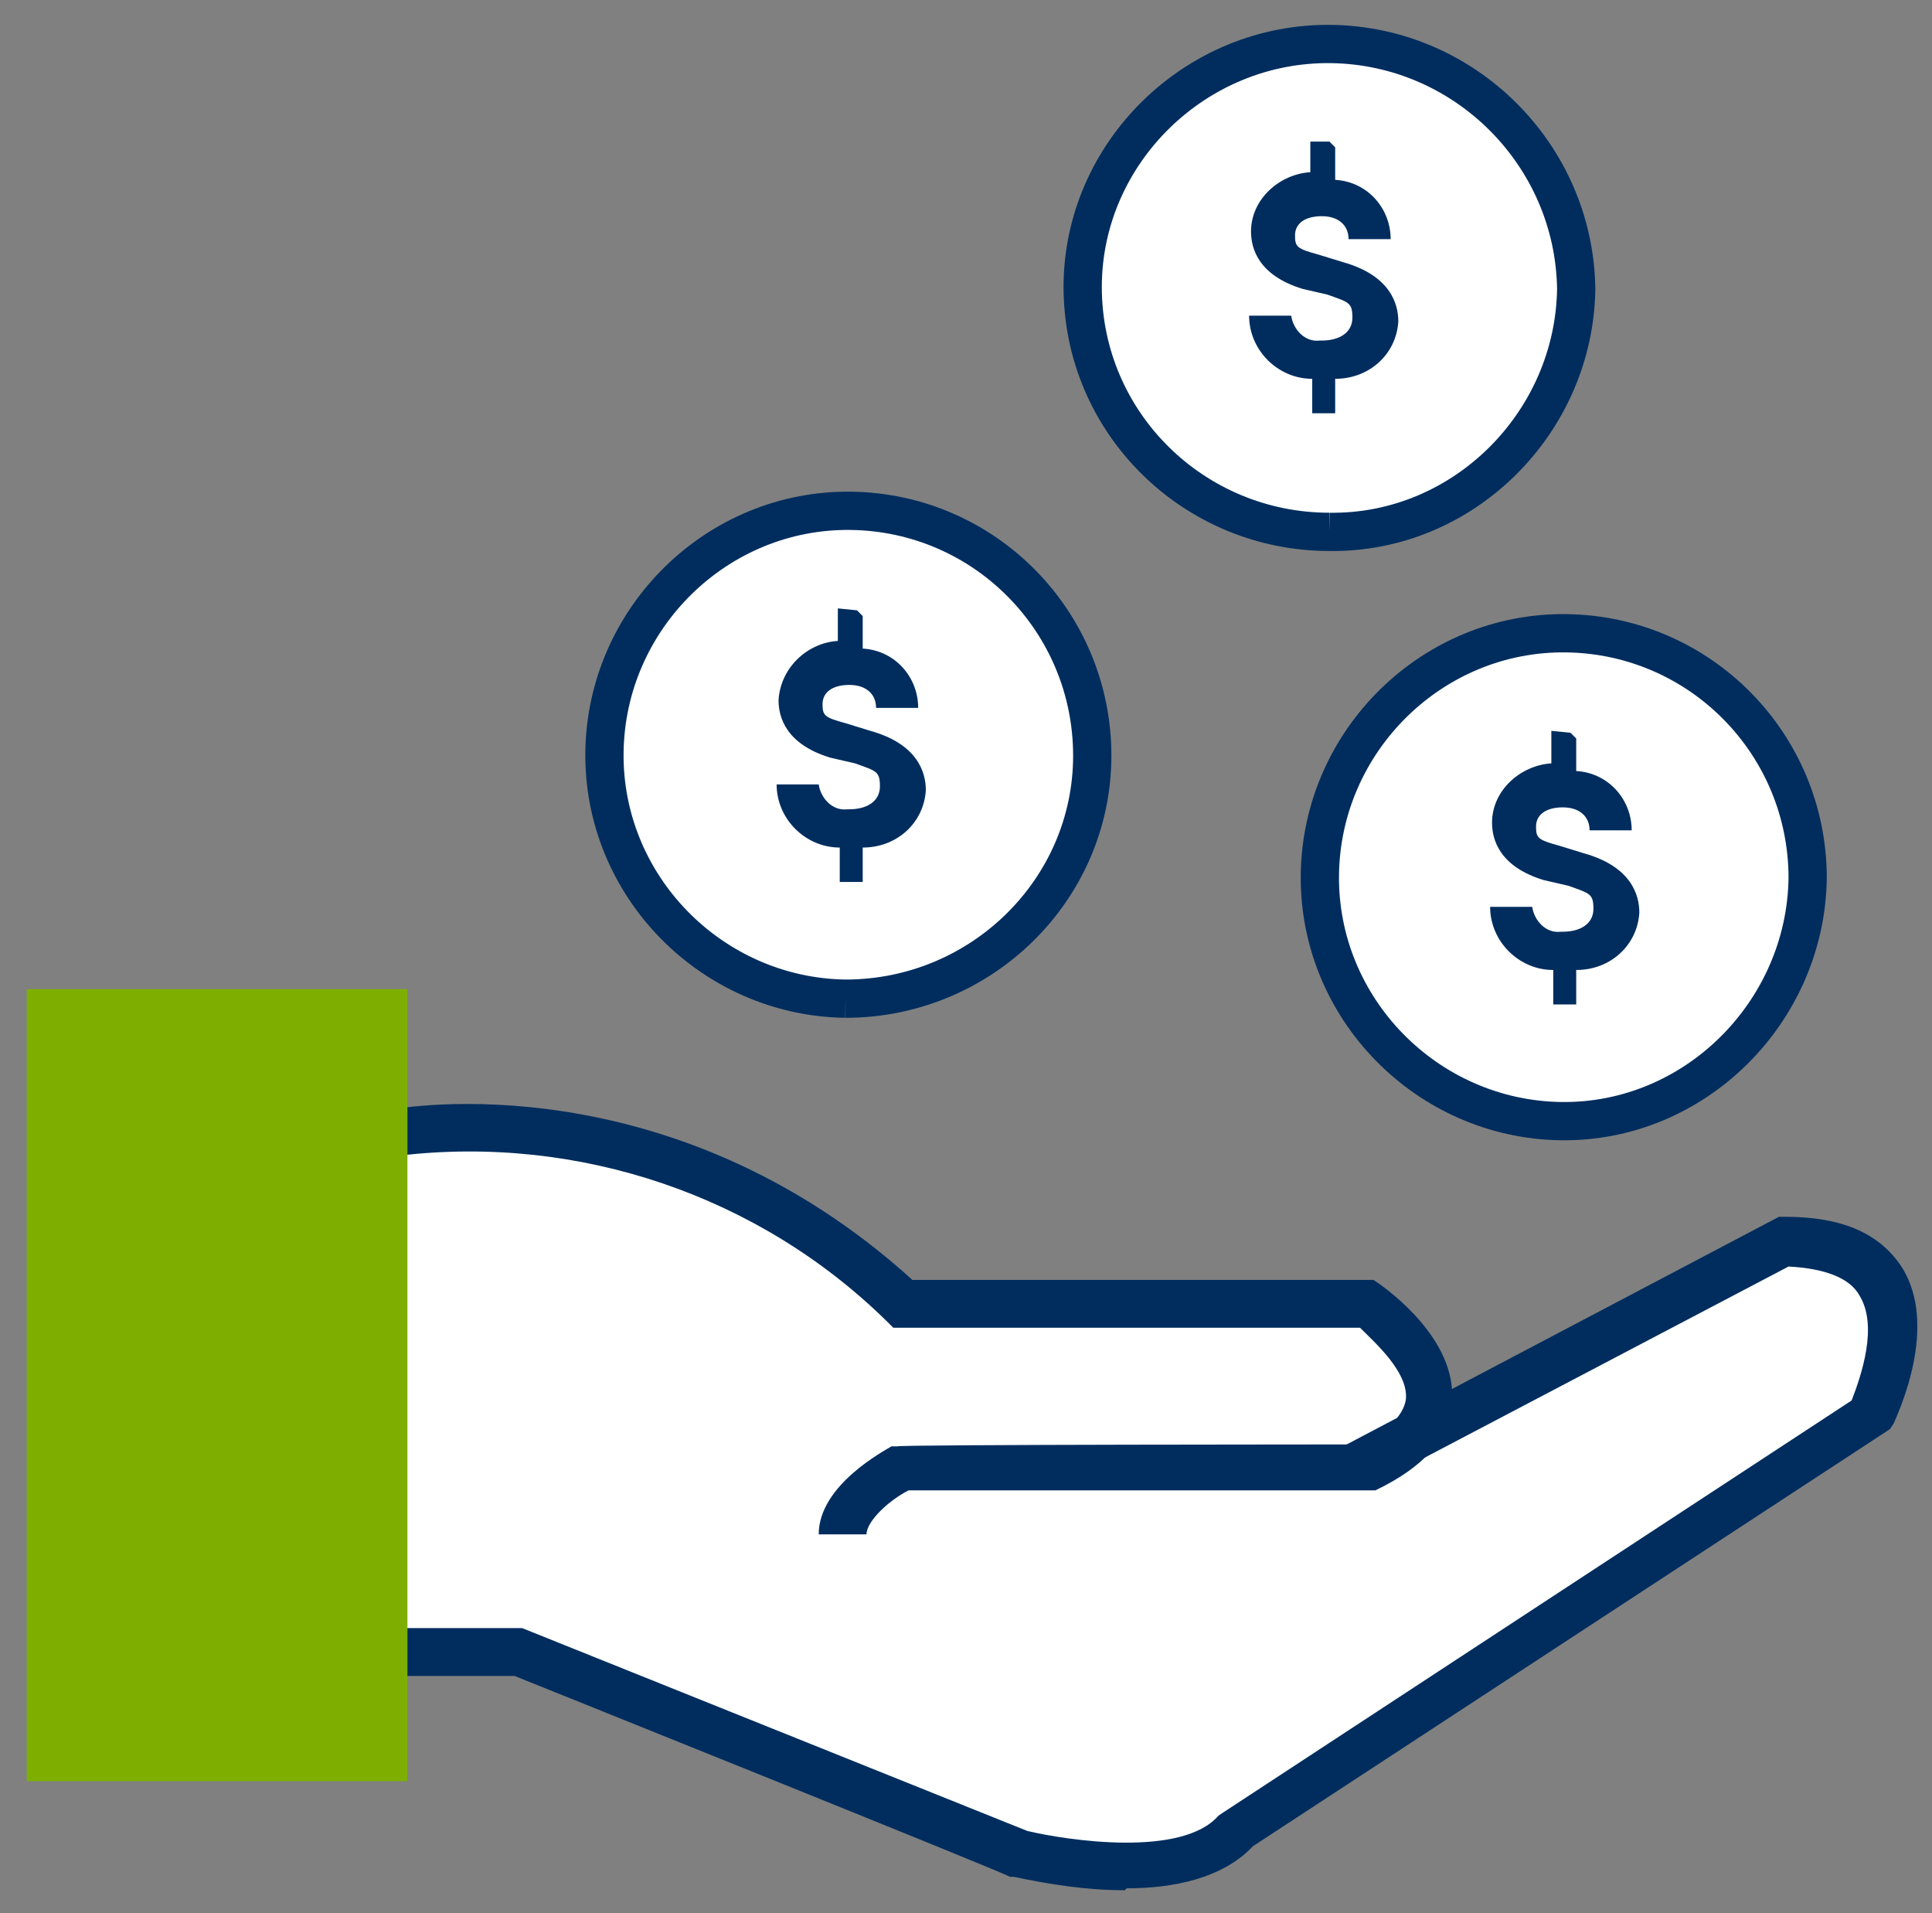 <?xml version="1.0" encoding="UTF-8"?>
<svg id="Layer_1" data-name="Layer 1" xmlns="http://www.w3.org/2000/svg" version="1.1" viewBox="0 0 101 100">
  <rect x="0" y="0" width="101" height="100" fill="#808080" stroke="none"/>
  <defs>
    <style>
      .cls-1 {
        fill: none;
      }

      .cls-1, .cls-2, .cls-3, .cls-4 {
        stroke-width: 0px;
      }

      .cls-2 {
        fill: #7eaf00;
      }

      .cls-3 {
        fill: #002d5e;
      }

      .cls-4, .cls-5 {
        fill: #fff;
      }

      .cls-5 {
        stroke: #002d5e;
        stroke-miterlimit: 10;
        stroke-width: 2px;
      }
    </style>
  </defs>
  <rect class="cls-1" x="1.4" y="2.3" width="98.8" height="96.5"/>
  <path class="cls-4" d="M14.6,60.4v26.7l12.5-1,25.5,10.3s6.5,2.7,12.4-.9c.1-.1.3-.2.4-.3,6-4.1,32.2-20.8,32.2-20.8,0,0,5-8.6-4.9-9.4l-17.5,9.6s-.4-5.4-4.2-6.5h-23.8c-8.6-8.3-21.2-11.2-32.5-7.5"/>
  <path class="cls-3" d="M45.3,80.2h-2.5c0-2.6,3.5-4.4,3.8-4.6h.3c0-.1,24.3-.1,24.3-.1,1-.5,2.2-1.4,2.3-2.4.1-1.4-1.6-2.9-2.4-3.7h-24.4l-.3-.3c-6.7-6.6-16.1-9.8-25.5-8.7l-.5-2.4c.6-.1,14.6-2.6,27.3,8.9h24.1l.3.2c.4.3,4.1,2.9,3.8,6.2-.1,1.9-1.5,3.4-4,4.6h-24.4c-1,.5-2.2,1.6-2.2,2.3"/>
  <path class="cls-3" d="M58.8,98.8c-2,0-3.9-.3-5.8-.7h-.2c0-.1-25.9-10.5-25.9-10.5h-6.3v-2.5h6.7l26.4,10.6c2.1.5,8.1,1.4,10-.8l.3-.2,32.8-21.5c.5-1.3,1.4-3.9.4-5.5-.5-.9-1.8-1.4-3.7-1.5l-21.9,11.5-1.2-2.2,22.6-11.9h.3c2.9,0,4.9.8,6.1,2.6,2,3.1-.2,7.7-.4,8.2l-.2.3-33.3,21.8c-1.6,1.7-4.2,2.2-6.6,2.2"/>
  <path class="cls-5" d="M44.2,52.2c-7-.1-12.7-5.9-12.6-12.9s5.9-12.7,12.9-12.6,12.6,5.8,12.6,12.8-5.8,12.7-12.9,12.7"/>
  <path class="cls-2" d="M1.4,51.7h19.9v41.4H1.4s0-41.4,0-41.4Z"/>
  <path class="cls-3" d="M45.1,32.2v1.7c1.7.1,2.9,1.5,2.9,3.1h-2.2c0-.7-.5-1.2-1.4-1.2s-1.4.4-1.4,1,.1.7,1.2,1l1.3.4c2.5.7,2.9,2.2,2.9,3.1-.1,1.7-1.5,3-3.3,3v1.8h-1.2v-1.8c-1.8,0-3.3-1.5-3.3-3.3h2.2c.1.7.7,1.4,1.5,1.3h.1c.9,0,1.6-.4,1.6-1.2s-.2-.8-1.3-1.2l-1.3-.3c-2.3-.7-2.7-2.1-2.7-3,.1-1.7,1.5-3,3.1-3.1v-1.7s1,.1,1,.1Z"/>
  <path class="cls-5" d="M81.6,58.6c-7-.1-12.7-5.9-12.6-12.9.1-7,5.9-12.7,12.9-12.6,7,.1,12.6,5.8,12.6,12.8-.1,7-5.9,12.8-12.9,12.7"/>
  <path class="cls-3" d="M82.4,38.6v1.7c1.7.1,2.9,1.5,2.9,3.1h-2.2c0-.7-.5-1.2-1.4-1.2s-1.4.4-1.4,1,.1.7,1.2,1l1.3.4c2.5.7,2.9,2.2,2.9,3.1-.1,1.7-1.5,3-3.3,3v1.8h-1.2v-1.8c-1.8,0-3.3-1.5-3.3-3.3h2.2c.1.7.7,1.4,1.5,1.3h.1c.9,0,1.6-.4,1.6-1.2s-.2-.8-1.3-1.2l-1.3-.3c-2.3-.7-2.7-2.1-2.7-3,0-1.7,1.5-3,3.1-3.1v-1.7s1,.1,1,.1Z"/>
  <path class="cls-5" d="M69.5,27.8c-7.1,0-12.9-5.7-12.9-12.8,0-7,5.9-12.8,13-12.7,7,.1,12.7,5.8,12.8,12.8-.1,7-5.9,12.8-12.9,12.7"/>
  <path class="cls-3" d="M69.8,7.7v1.7c1.7.1,2.9,1.5,2.9,3.1h-2.2c0-.7-.5-1.2-1.4-1.2s-1.4.4-1.4,1,.1.7,1.2,1l1.3.4c2.5.7,2.9,2.2,2.9,3.1-.1,1.7-1.5,3-3.3,3v1.8h-1.2v-1.8c-1.8,0-3.3-1.5-3.3-3.3h2.2c.1.7.7,1.4,1.5,1.3h.1c.9,0,1.6-.4,1.6-1.2s-.2-.8-1.3-1.2l-1.3-.3c-2.3-.7-2.7-2.1-2.7-3,0-1.7,1.5-3,3.1-3.1v-1.6s1,0,1,0Z"/>
</svg>